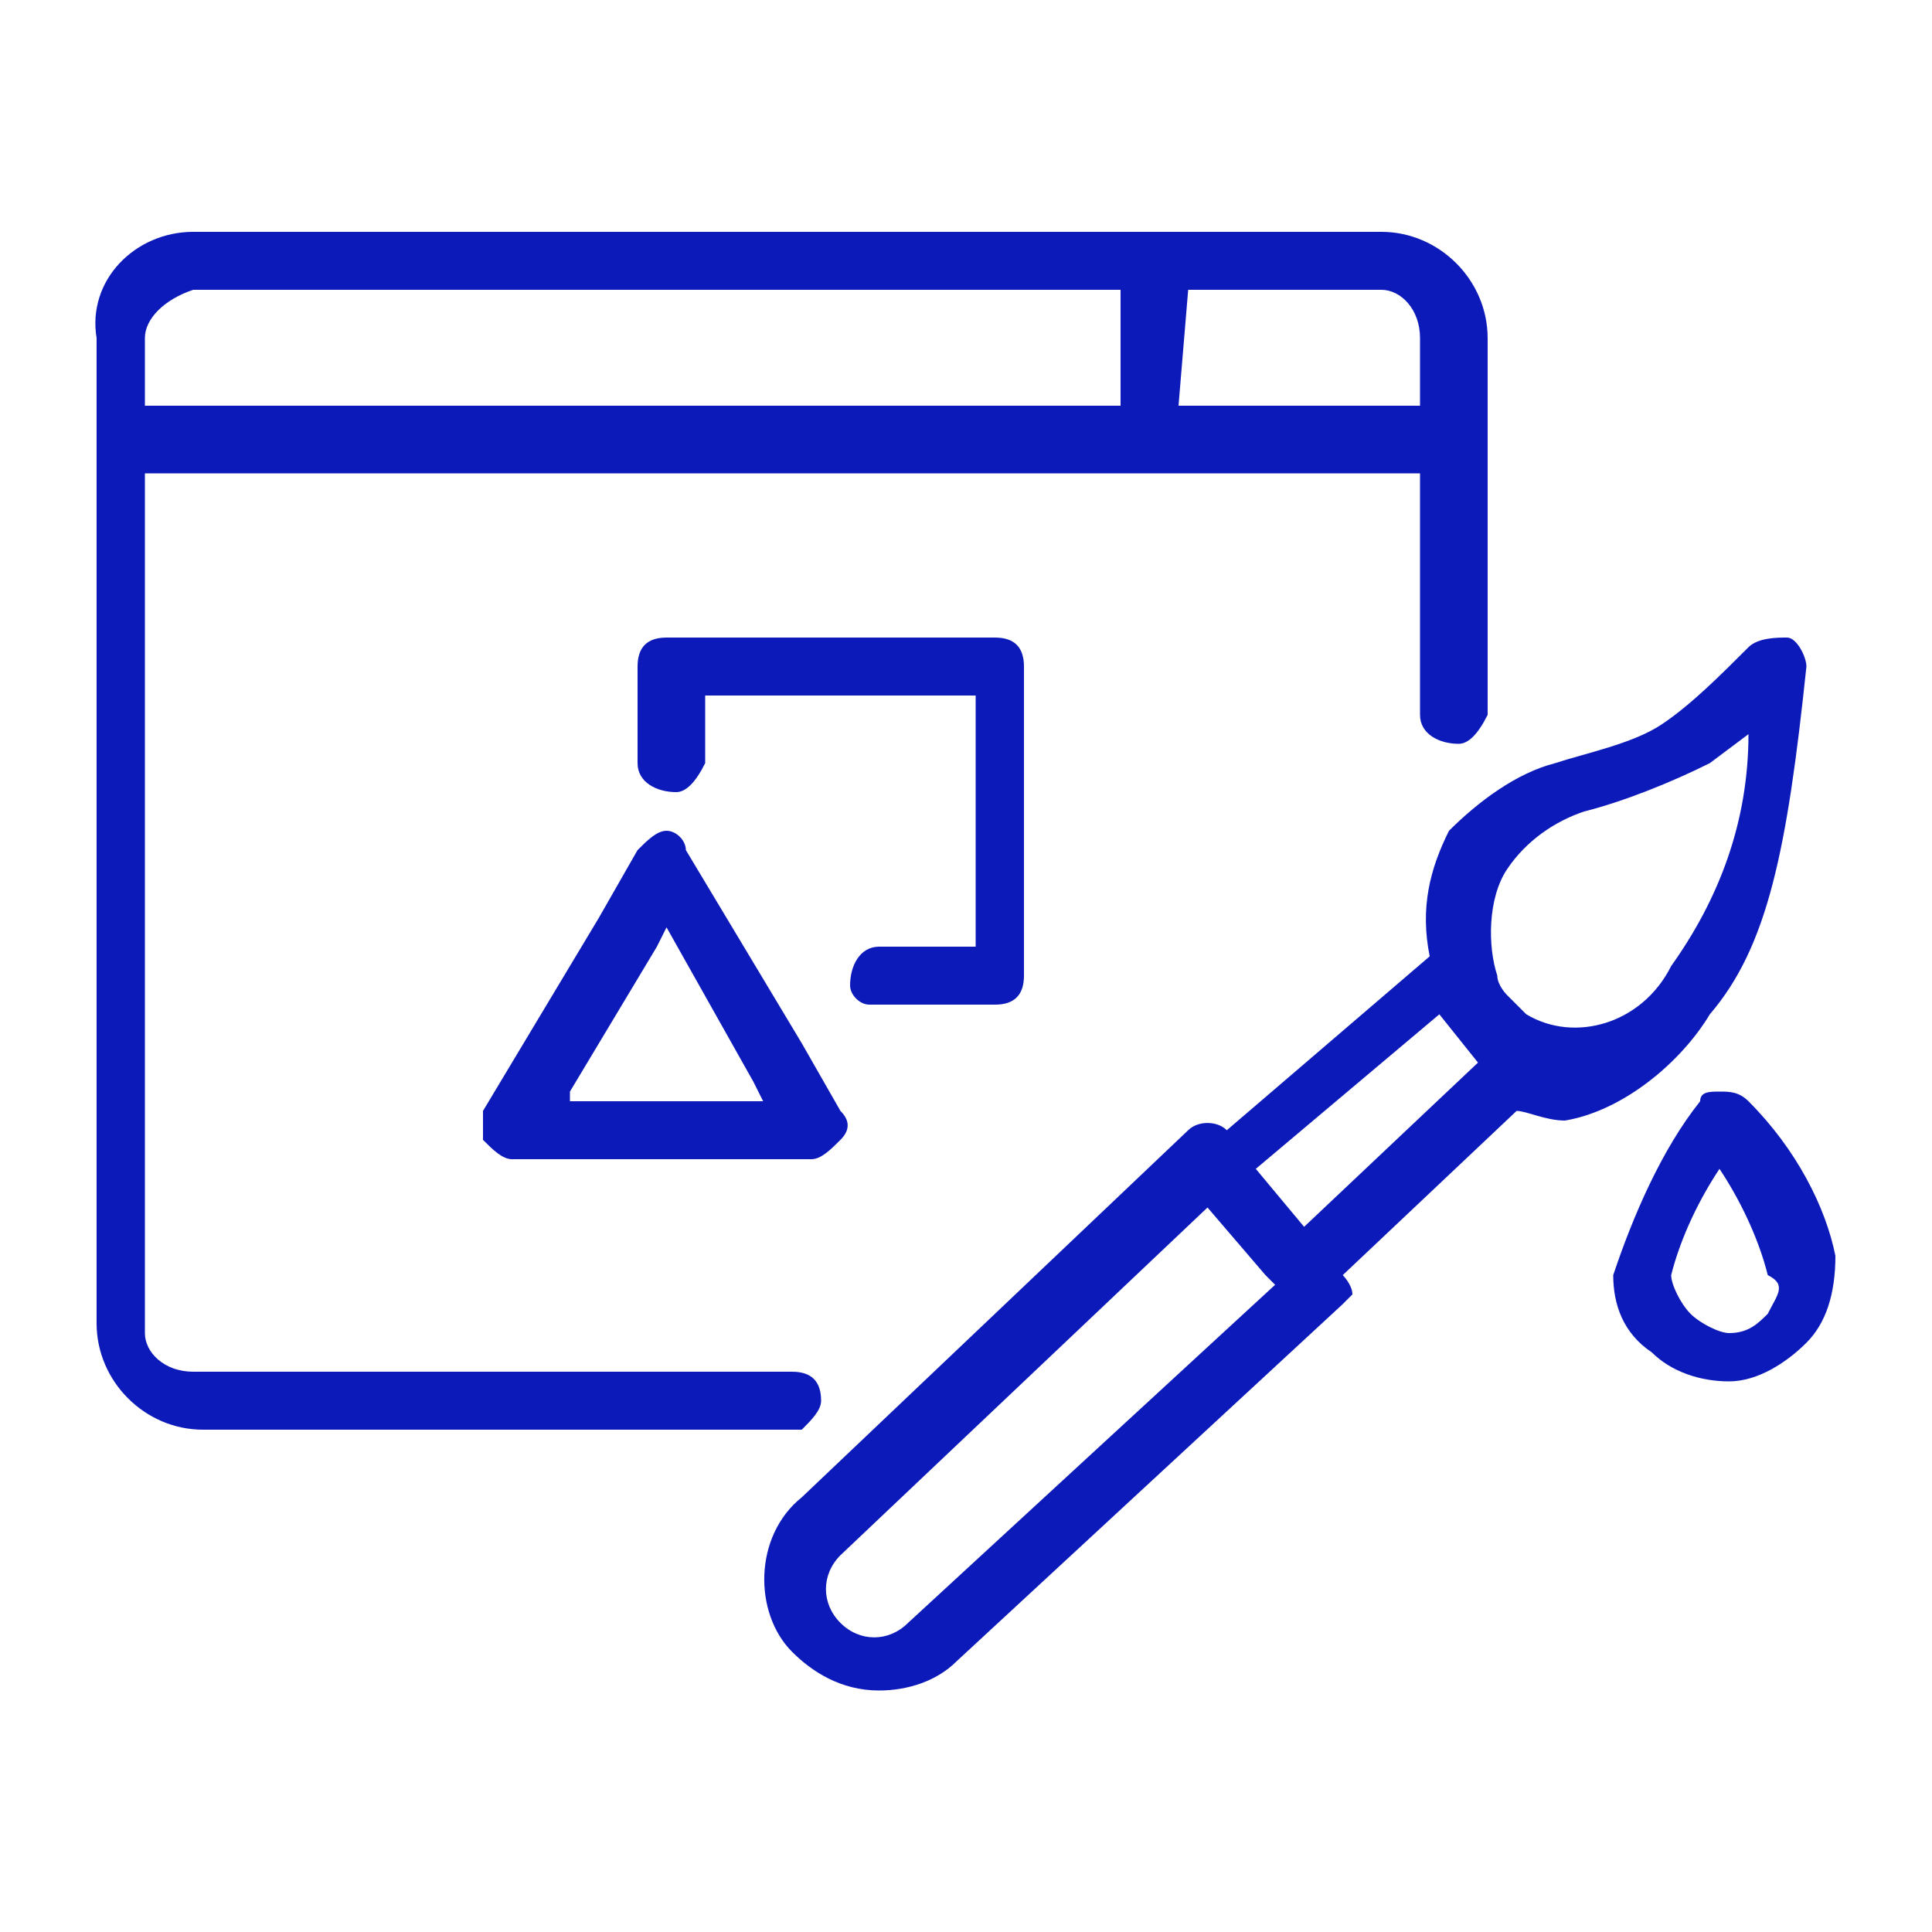 <?xml version="1.0" encoding="UTF-8"?> <svg xmlns="http://www.w3.org/2000/svg" xmlns:xlink="http://www.w3.org/1999/xlink" version="1.1" id="Layer_1" x="0px" y="0px" viewBox="0 0 20 20" style="enable-background:new 0 0 20 20;" xml:space="preserve"> <style type="text/css"> .st0{fill:#0D1ABA;} </style> <title>web-design</title> <path class="st0" d="M8.5,14.5c0-0.2-0.1-0.3-0.3-0.3c0,0,0,0,0,0H2c-0.3,0-0.5-0.2-0.5-0.4V4.9h13.2v2.5c0,0.2,0.2,0.3,0.4,0.3 c0.1,0,0.2-0.1,0.3-0.3V3.5c0-0.6-0.5-1.1-1.1-1.1H2c-0.6,0-1.1,0.5-1,1.1v10.2c0,0.6,0.5,1.1,1.1,1.1c0,0,0,0,0,0h6.2 C8.4,14.7,8.5,14.6,8.5,14.5z M12.3,3h2c0.2,0,0.4,0.2,0.4,0.5v0.7h-2.5L12.3,3z M1.5,3.5C1.5,3.3,1.7,3.1,2,3c0,0,0,0,0,0h9.6v1.2 H1.5V3.5z"></path> <path class="st0" d="M17.7,10.5c0.6-0.7,0.8-1.7,1-3.6c0-0.1-0.1-0.3-0.2-0.3c-0.1,0-0.3,0-0.4,0.1c-0.3,0.3-0.6,0.6-0.9,0.8 c-0.3,0.2-0.8,0.3-1.1,0.4l0,0C15.7,8,15.3,8.3,15,8.6c-0.2,0.4-0.3,0.8-0.2,1.3l-2.1,1.8c-0.1-0.1-0.3-0.1-0.4,0l-4,3.8 c-0.5,0.4-0.5,1.2-0.1,1.6c0.2,0.2,0.5,0.4,0.9,0.4c0.3,0,0.6-0.1,0.8-0.3l4-3.7c0,0,0.1-0.1,0.1-0.1c0-0.1-0.1-0.2-0.1-0.2l1.8-1.7 c0.1,0,0.3,0.1,0.5,0.1C16.8,11.5,17.4,11,17.7,10.5z M9.4,16.8c-0.2,0.2-0.5,0.2-0.7,0c0,0,0,0,0,0c-0.2-0.2-0.2-0.5,0-0.7l3.8-3.6 l0.6,0.7l0,0l0.1,0.1L9.4,16.8z M13.5,12.7L13,12.1l1.9-1.6l0.4,0.5L13.5,12.7z M15.8,10.5L15.8,10.5l-0.1-0.1l0,0l-0.1-0.1 c0,0-0.1-0.1-0.1-0.2l0,0l0,0l0,0c-0.1-0.3-0.1-0.8,0.1-1.1c0.2-0.3,0.5-0.5,0.8-0.6l0,0c0.4-0.1,0.9-0.3,1.3-0.5l0.4-0.3 c0,0.9-0.3,1.7-0.8,2.4C17,10.6,16.3,10.8,15.8,10.5z"></path> <path class="st0" d="M18.1,11.4c-0.1-0.1-0.2-0.1-0.3-0.1c-0.1,0-0.2,0-0.2,0.1c-0.4,0.5-0.7,1.2-0.9,1.8c0,0.3,0.1,0.6,0.4,0.8 c0.2,0.2,0.5,0.3,0.8,0.3l0,0c0.3,0,0.6-0.2,0.8-0.4c0.2-0.2,0.3-0.5,0.3-0.9C18.9,12.5,18.6,11.9,18.1,11.4z M18.3,13.6 c-0.1,0.1-0.2,0.2-0.4,0.2c-0.1,0-0.3-0.1-0.4-0.2c-0.1-0.1-0.2-0.3-0.2-0.4c0.1-0.4,0.3-0.8,0.5-1.1c0.2,0.3,0.4,0.7,0.5,1.1 C18.5,13.3,18.4,13.4,18.3,13.6z"></path> <path class="st0" d="M8.3,10.8l-1.2-2C7.1,8.7,7,8.6,6.9,8.6c-0.1,0-0.2,0.1-0.3,0.2L6.2,9.5l-1.2,2C5,11.6,5,11.7,5,11.8 c0.1,0.1,0.2,0.2,0.3,0.2h3.1c0.1,0,0.2-0.1,0.3-0.2c0.1-0.1,0.1-0.2,0-0.3L8.3,10.8z M5.9,11.3l0.9-1.5l0.1-0.2l0.9,1.6l0.1,0.2 H5.9z"></path> <path class="st0" d="M9,10.4h1.3c0.2,0,0.3-0.1,0.3-0.3v0V6.9c0-0.2-0.1-0.3-0.3-0.3c0,0,0,0,0,0H6.9c-0.2,0-0.3,0.1-0.3,0.3 c0,0,0,0,0,0v1c0,0.2,0.2,0.3,0.4,0.3c0.1,0,0.2-0.1,0.3-0.3V7.2h2.8v2.6h-1c-0.2,0-0.3,0.2-0.3,0.4C8.8,10.3,8.9,10.4,9,10.4 L9,10.4z"></path> </svg> 